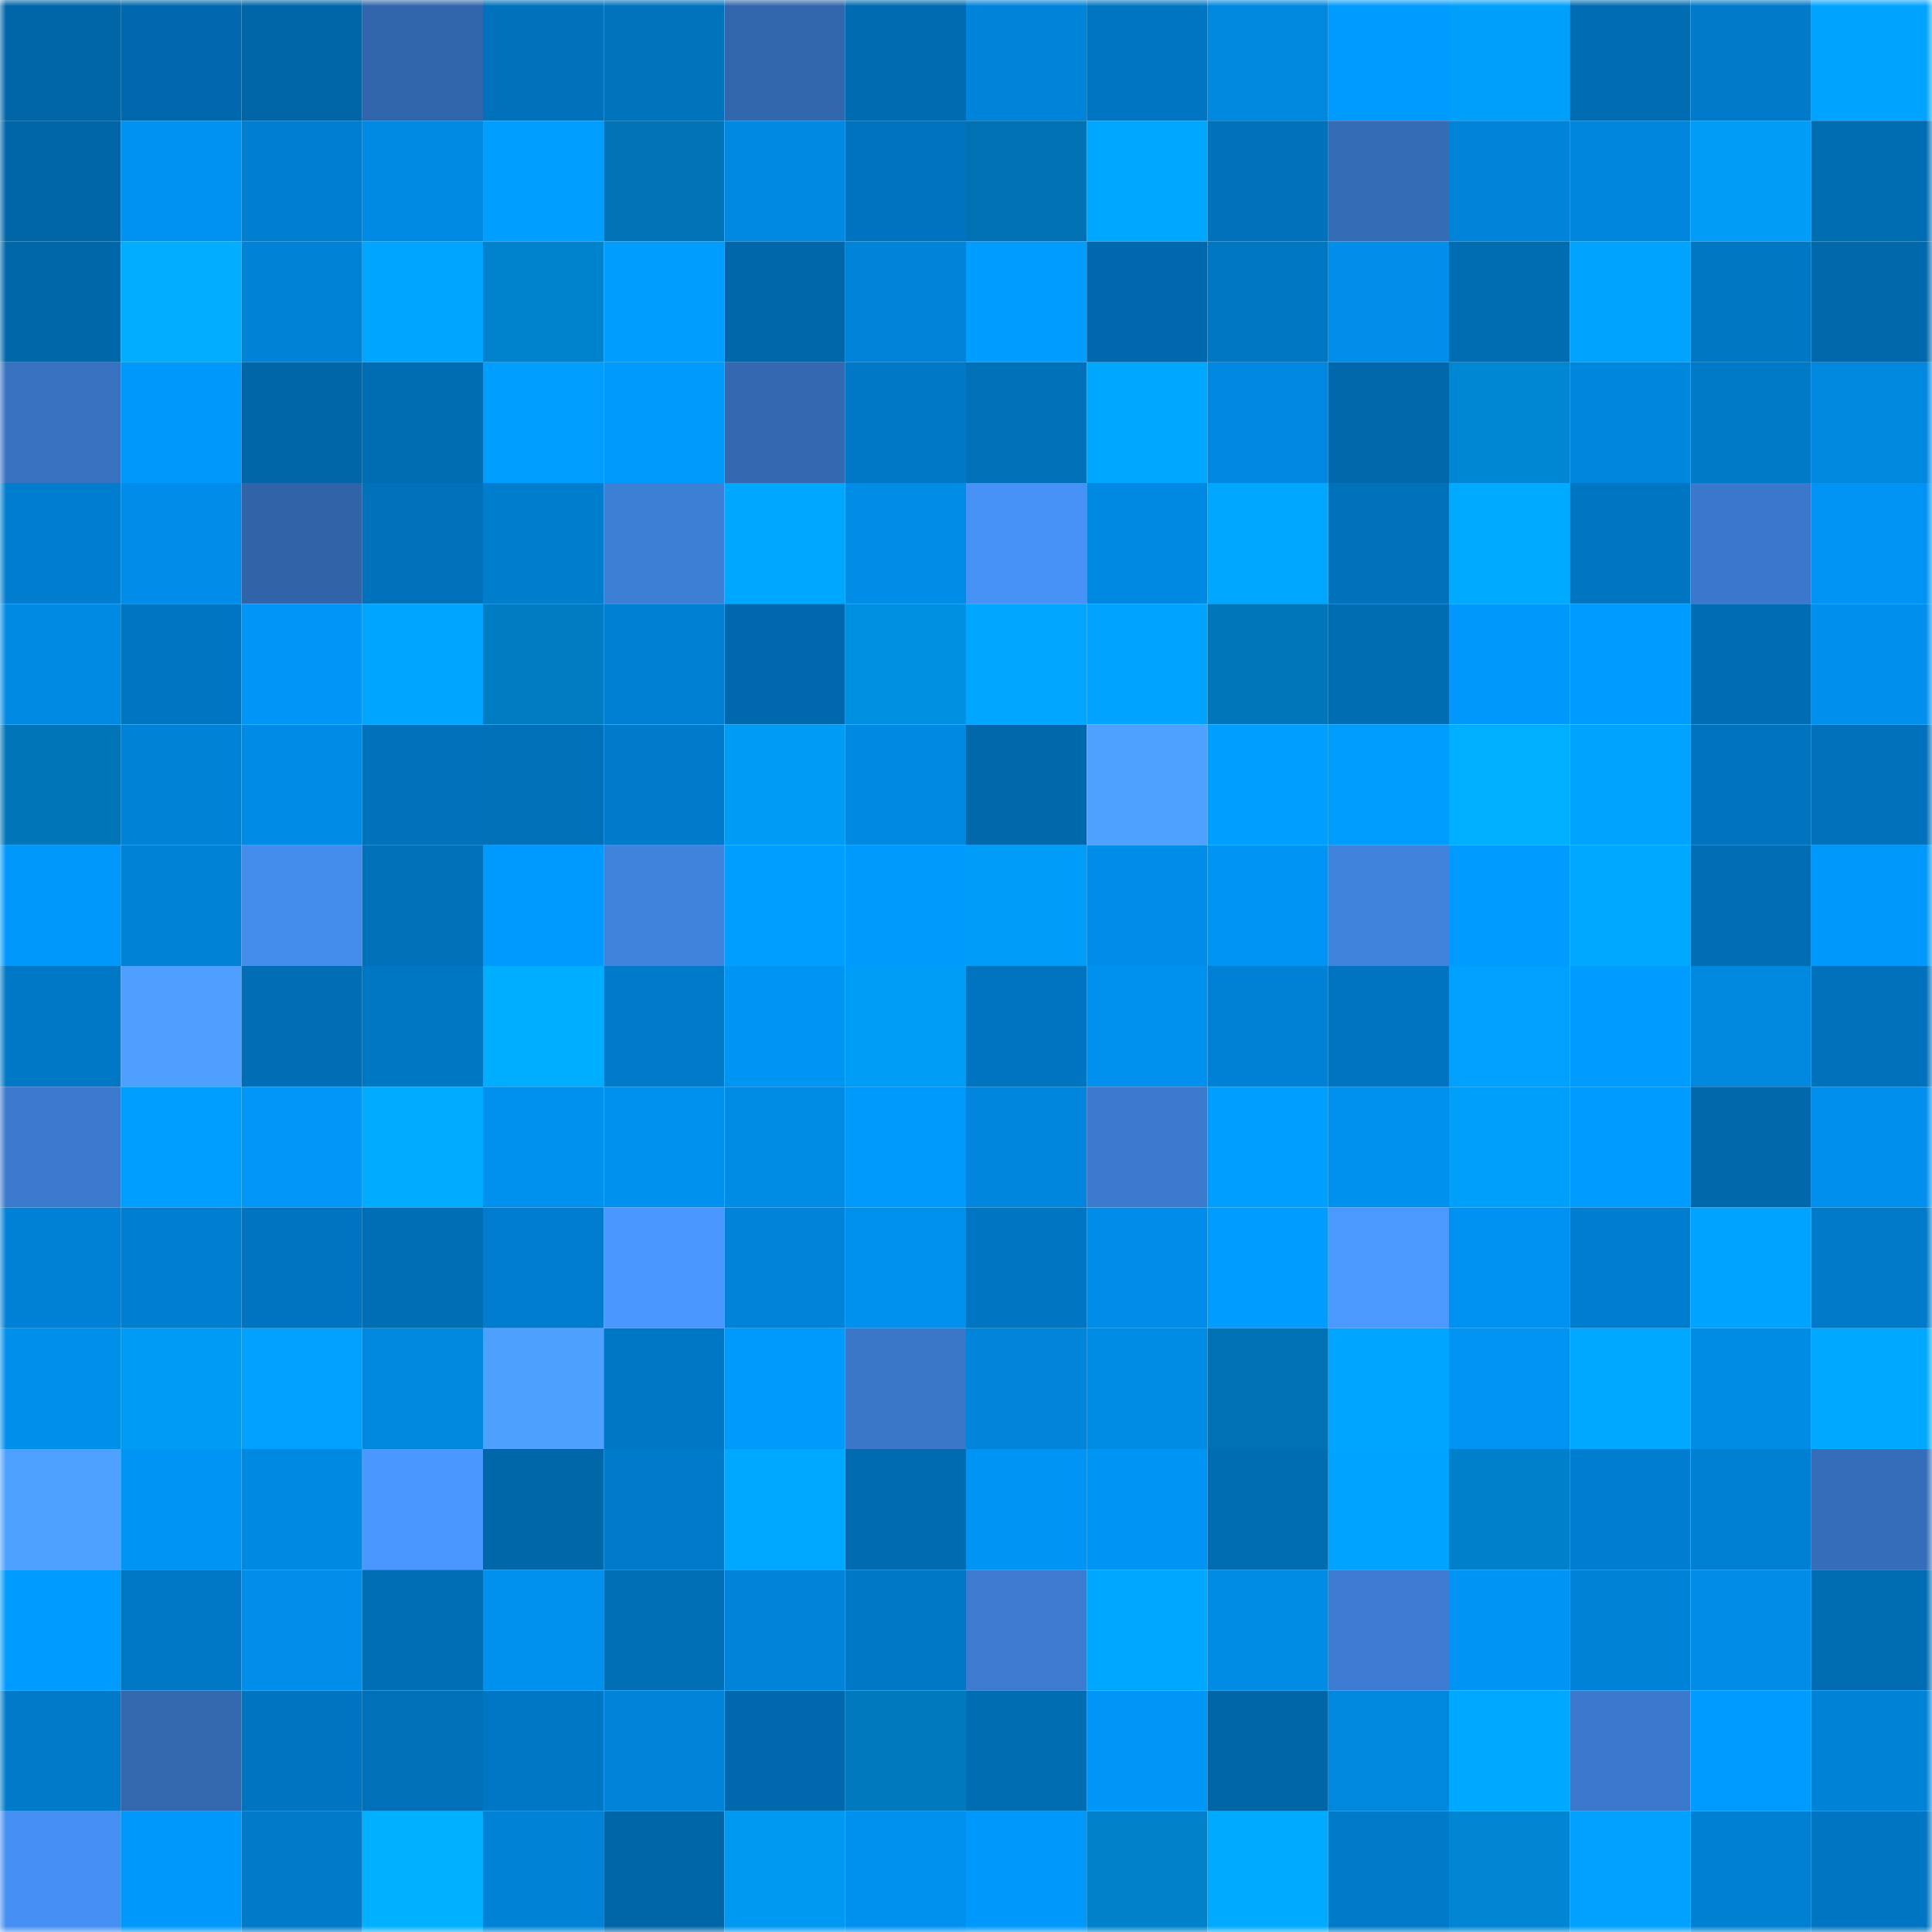<svg viewBox="0 0 160 160" fill="none" role="img" xmlns="http://www.w3.org/2000/svg" width="240" height="240" name="ens%2Cqubiclabs.eth"><mask id="395947833" mask-type="alpha" maskUnits="userSpaceOnUse" x="0" y="0" width="160" height="160"><rect width="160" height="160" fill="#FFFFFF"></rect></mask><g mask="url(#395947833)"><rect x="0" y="0" width="10" height="10" fill="#0066a8"></rect><rect x="10" y="0" width="10" height="10" fill="#0069ad"></rect><rect x="20" y="0" width="10" height="10" fill="#0066a8"></rect><rect x="30" y="0" width="10" height="10" fill="#3266ac"></rect><rect x="40" y="0" width="10" height="10" fill="#0072bc"></rect><rect x="50" y="0" width="10" height="10" fill="#0073bd"></rect><rect x="60" y="0" width="10" height="10" fill="#3267ad"></rect><rect x="70" y="0" width="10" height="10" fill="#006bb0"></rect><rect x="80" y="0" width="10" height="10" fill="#0084da"></rect><rect x="90" y="0" width="10" height="10" fill="#0076c2"></rect><rect x="100" y="0" width="10" height="10" fill="#0088df"></rect><rect x="110" y="0" width="10" height="10" fill="#009bff"></rect><rect x="120" y="0" width="10" height="10" fill="#009ffa"></rect><rect x="130" y="0" width="10" height="10" fill="#006cb3"></rect><rect x="140" y="0" width="10" height="10" fill="#007ac9"></rect><rect x="150" y="0" width="10" height="10" fill="#00a4ff"></rect><rect x="0" y="10" width="10" height="10" fill="#0066a8"></rect><rect x="10" y="10" width="10" height="10" fill="#0092f0"></rect><rect x="20" y="10" width="10" height="10" fill="#007fd0"></rect><rect x="30" y="10" width="10" height="10" fill="#008ae3"></rect><rect x="40" y="10" width="10" height="10" fill="#009eff"></rect><rect x="50" y="10" width="10" height="10" fill="#0074b7"></rect><rect x="60" y="10" width="10" height="10" fill="#0089e2"></rect><rect x="70" y="10" width="10" height="10" fill="#0073be"></rect><rect x="80" y="10" width="10" height="10" fill="#0072b3"></rect><rect x="90" y="10" width="10" height="10" fill="#00a7ff"></rect><rect x="100" y="10" width="10" height="10" fill="#0071bb"></rect><rect x="110" y="10" width="10" height="10" fill="#356cb6"></rect><rect x="120" y="10" width="10" height="10" fill="#0084d9"></rect><rect x="130" y="10" width="10" height="10" fill="#0086dd"></rect><rect x="140" y="10" width="10" height="10" fill="#009cf6"></rect><rect x="150" y="10" width="10" height="10" fill="#006db3"></rect><rect x="0" y="20" width="10" height="10" fill="#0067a9"></rect><rect x="10" y="20" width="10" height="10" fill="#00adff"></rect><rect x="20" y="20" width="10" height="10" fill="#0082d6"></rect><rect x="30" y="20" width="10" height="10" fill="#00a5ff"></rect><rect x="40" y="20" width="10" height="10" fill="#0083cd"></rect><rect x="50" y="20" width="10" height="10" fill="#009dff"></rect><rect x="60" y="20" width="10" height="10" fill="#0067aa"></rect><rect x="70" y="20" width="10" height="10" fill="#0084da"></rect><rect x="80" y="20" width="10" height="10" fill="#009cff"></rect><rect x="90" y="20" width="10" height="10" fill="#0069ad"></rect><rect x="100" y="20" width="10" height="10" fill="#0077c3"></rect><rect x="110" y="20" width="10" height="10" fill="#008eea"></rect><rect x="120" y="20" width="10" height="10" fill="#006cb2"></rect><rect x="130" y="20" width="10" height="10" fill="#00a4ff"></rect><rect x="140" y="20" width="10" height="10" fill="#0077c3"></rect><rect x="150" y="20" width="10" height="10" fill="#0069ac"></rect><rect x="0" y="30" width="10" height="10" fill="#3771bf"></rect><rect x="10" y="30" width="10" height="10" fill="#0098fb"></rect><rect x="20" y="30" width="10" height="10" fill="#0066a8"></rect><rect x="30" y="30" width="10" height="10" fill="#006cb2"></rect><rect x="40" y="30" width="10" height="10" fill="#009fff"></rect><rect x="50" y="30" width="10" height="10" fill="#0099fc"></rect><rect x="60" y="30" width="10" height="10" fill="#3469b2"></rect><rect x="70" y="30" width="10" height="10" fill="#0078c5"></rect><rect x="80" y="30" width="10" height="10" fill="#0070b8"></rect><rect x="90" y="30" width="10" height="10" fill="#00a7ff"></rect><rect x="100" y="30" width="10" height="10" fill="#0088e1"></rect><rect x="110" y="30" width="10" height="10" fill="#0068ab"></rect><rect x="120" y="30" width="10" height="10" fill="#0087d4"></rect><rect x="130" y="30" width="10" height="10" fill="#0086dd"></rect><rect x="140" y="30" width="10" height="10" fill="#0079c7"></rect><rect x="150" y="30" width="10" height="10" fill="#0087de"></rect><rect x="0" y="40" width="10" height="10" fill="#007dcf"></rect><rect x="10" y="40" width="10" height="10" fill="#008de9"></rect><rect x="20" y="40" width="10" height="10" fill="#3063a7"></rect><rect x="30" y="40" width="10" height="10" fill="#0072bc"></rect><rect x="40" y="40" width="10" height="10" fill="#007dcd"></rect><rect x="50" y="40" width="10" height="10" fill="#3e7fd6"></rect><rect x="60" y="40" width="10" height="10" fill="#00a7ff"></rect><rect x="70" y="40" width="10" height="10" fill="#008de8"></rect><rect x="80" y="40" width="10" height="10" fill="#4792f6"></rect><rect x="90" y="40" width="10" height="10" fill="#0089e2"></rect><rect x="100" y="40" width="10" height="10" fill="#00a7ff"></rect><rect x="110" y="40" width="10" height="10" fill="#0072bc"></rect><rect x="120" y="40" width="10" height="10" fill="#00aaff"></rect><rect x="130" y="40" width="10" height="10" fill="#0075c1"></rect><rect x="140" y="40" width="10" height="10" fill="#3b78cb"></rect><rect x="150" y="40" width="10" height="10" fill="#0093f3"></rect><rect x="0" y="50" width="10" height="10" fill="#008ae3"></rect><rect x="10" y="50" width="10" height="10" fill="#0076c2"></rect><rect x="20" y="50" width="10" height="10" fill="#0096f7"></rect><rect x="30" y="50" width="10" height="10" fill="#00a5ff"></rect><rect x="40" y="50" width="10" height="10" fill="#007cc3"></rect><rect x="50" y="50" width="10" height="10" fill="#0080d2"></rect><rect x="60" y="50" width="10" height="10" fill="#0069ae"></rect><rect x="70" y="50" width="10" height="10" fill="#0090e2"></rect><rect x="80" y="50" width="10" height="10" fill="#00a6ff"></rect><rect x="90" y="50" width="10" height="10" fill="#00a3ff"></rect><rect x="100" y="50" width="10" height="10" fill="#0076ba"></rect><rect x="110" y="50" width="10" height="10" fill="#006cb2"></rect><rect x="120" y="50" width="10" height="10" fill="#0098fa"></rect><rect x="130" y="50" width="10" height="10" fill="#009bff"></rect><rect x="140" y="50" width="10" height="10" fill="#006cb3"></rect><rect x="150" y="50" width="10" height="10" fill="#008fec"></rect><rect x="0" y="60" width="10" height="10" fill="#0075b8"></rect><rect x="10" y="60" width="10" height="10" fill="#0083d7"></rect><rect x="20" y="60" width="10" height="10" fill="#008ce6"></rect><rect x="30" y="60" width="10" height="10" fill="#0072bc"></rect><rect x="40" y="60" width="10" height="10" fill="#0070b9"></rect><rect x="50" y="60" width="10" height="10" fill="#007bcb"></rect><rect x="60" y="60" width="10" height="10" fill="#009bf4"></rect><rect x="70" y="60" width="10" height="10" fill="#0089e1"></rect><rect x="80" y="60" width="10" height="10" fill="#0069ac"></rect><rect x="90" y="60" width="10" height="10" fill="#4fa1ff"></rect><rect x="100" y="60" width="10" height="10" fill="#009fff"></rect><rect x="110" y="60" width="10" height="10" fill="#009dff"></rect><rect x="120" y="60" width="10" height="10" fill="#00afff"></rect><rect x="130" y="60" width="10" height="10" fill="#00a4ff"></rect><rect x="140" y="60" width="10" height="10" fill="#0073be"></rect><rect x="150" y="60" width="10" height="10" fill="#0071ba"></rect><rect x="0" y="70" width="10" height="10" fill="#0098fa"></rect><rect x="10" y="70" width="10" height="10" fill="#0083d7"></rect><rect x="20" y="70" width="10" height="10" fill="#458ded"></rect><rect x="30" y="70" width="10" height="10" fill="#0070b9"></rect><rect x="40" y="70" width="10" height="10" fill="#009afe"></rect><rect x="50" y="70" width="10" height="10" fill="#4083dd"></rect><rect x="60" y="70" width="10" height="10" fill="#009fff"></rect><rect x="70" y="70" width="10" height="10" fill="#009afd"></rect><rect x="80" y="70" width="10" height="10" fill="#009df8"></rect><rect x="90" y="70" width="10" height="10" fill="#008de9"></rect><rect x="100" y="70" width="10" height="10" fill="#0094f4"></rect><rect x="110" y="70" width="10" height="10" fill="#4083dc"></rect><rect x="120" y="70" width="10" height="10" fill="#009bff"></rect><rect x="130" y="70" width="10" height="10" fill="#00a8ff"></rect><rect x="140" y="70" width="10" height="10" fill="#006db4"></rect><rect x="150" y="70" width="10" height="10" fill="#0098fa"></rect><rect x="0" y="80" width="10" height="10" fill="#0078c5"></rect><rect x="10" y="80" width="10" height="10" fill="#4e9fff"></rect><rect x="20" y="80" width="10" height="10" fill="#006db4"></rect><rect x="30" y="80" width="10" height="10" fill="#0077c3"></rect><rect x="40" y="80" width="10" height="10" fill="#00aeff"></rect><rect x="50" y="80" width="10" height="10" fill="#007bcb"></rect><rect x="60" y="80" width="10" height="10" fill="#0094f3"></rect><rect x="70" y="80" width="10" height="10" fill="#009df7"></rect><rect x="80" y="80" width="10" height="10" fill="#0074bf"></rect><rect x="90" y="80" width="10" height="10" fill="#0090ed"></rect><rect x="100" y="80" width="10" height="10" fill="#0081d5"></rect><rect x="110" y="80" width="10" height="10" fill="#0074c0"></rect><rect x="120" y="80" width="10" height="10" fill="#00a0ff"></rect><rect x="130" y="80" width="10" height="10" fill="#009bff"></rect><rect x="140" y="80" width="10" height="10" fill="#0087de"></rect><rect x="150" y="80" width="10" height="10" fill="#0071ba"></rect><rect x="0" y="90" width="10" height="10" fill="#3c7ace"></rect><rect x="10" y="90" width="10" height="10" fill="#009fff"></rect><rect x="20" y="90" width="10" height="10" fill="#0097f8"></rect><rect x="30" y="90" width="10" height="10" fill="#00acff"></rect><rect x="40" y="90" width="10" height="10" fill="#0090ee"></rect><rect x="50" y="90" width="10" height="10" fill="#0091ee"></rect><rect x="60" y="90" width="10" height="10" fill="#008be5"></rect><rect x="70" y="90" width="10" height="10" fill="#009afd"></rect><rect x="80" y="90" width="10" height="10" fill="#0086dd"></rect><rect x="90" y="90" width="10" height="10" fill="#3c7ace"></rect><rect x="100" y="90" width="10" height="10" fill="#009eff"></rect><rect x="110" y="90" width="10" height="10" fill="#0090ed"></rect><rect x="120" y="90" width="10" height="10" fill="#009ff9"></rect><rect x="130" y="90" width="10" height="10" fill="#009bff"></rect><rect x="140" y="90" width="10" height="10" fill="#0068ab"></rect><rect x="150" y="90" width="10" height="10" fill="#008fec"></rect><rect x="0" y="100" width="10" height="10" fill="#0081d5"></rect><rect x="10" y="100" width="10" height="10" fill="#007fd0"></rect><rect x="20" y="100" width="10" height="10" fill="#0074bf"></rect><rect x="30" y="100" width="10" height="10" fill="#006eb5"></rect><rect x="40" y="100" width="10" height="10" fill="#007dce"></rect><rect x="50" y="100" width="10" height="10" fill="#4a98ff"></rect><rect x="60" y="100" width="10" height="10" fill="#0084da"></rect><rect x="70" y="100" width="10" height="10" fill="#0091ef"></rect><rect x="80" y="100" width="10" height="10" fill="#0075c1"></rect><rect x="90" y="100" width="10" height="10" fill="#008de9"></rect><rect x="100" y="100" width="10" height="10" fill="#009cff"></rect><rect x="110" y="100" width="10" height="10" fill="#4b99ff"></rect><rect x="120" y="100" width="10" height="10" fill="#0092f1"></rect><rect x="130" y="100" width="10" height="10" fill="#007dcf"></rect><rect x="140" y="100" width="10" height="10" fill="#00a3ff"></rect><rect x="150" y="100" width="10" height="10" fill="#007ac9"></rect><rect x="0" y="110" width="10" height="10" fill="#008feb"></rect><rect x="10" y="110" width="10" height="10" fill="#009bf5"></rect><rect x="20" y="110" width="10" height="10" fill="#00a1ff"></rect><rect x="30" y="110" width="10" height="10" fill="#0088df"></rect><rect x="40" y="110" width="10" height="10" fill="#4ea0ff"></rect><rect x="50" y="110" width="10" height="10" fill="#0077c4"></rect><rect x="60" y="110" width="10" height="10" fill="#009afd"></rect><rect x="70" y="110" width="10" height="10" fill="#3a77c9"></rect><rect x="80" y="110" width="10" height="10" fill="#0085db"></rect><rect x="90" y="110" width="10" height="10" fill="#008be5"></rect><rect x="100" y="110" width="10" height="10" fill="#0071b2"></rect><rect x="110" y="110" width="10" height="10" fill="#00a5ff"></rect><rect x="120" y="110" width="10" height="10" fill="#0093f2"></rect><rect x="130" y="110" width="10" height="10" fill="#00a8ff"></rect><rect x="140" y="110" width="10" height="10" fill="#008be5"></rect><rect x="150" y="110" width="10" height="10" fill="#00a9ff"></rect><rect x="0" y="120" width="10" height="10" fill="#4fa1ff"></rect><rect x="10" y="120" width="10" height="10" fill="#0094f4"></rect><rect x="20" y="120" width="10" height="10" fill="#0089e1"></rect><rect x="30" y="120" width="10" height="10" fill="#4a97ff"></rect><rect x="40" y="120" width="10" height="10" fill="#0067a9"></rect><rect x="50" y="120" width="10" height="10" fill="#007bcb"></rect><rect x="60" y="120" width="10" height="10" fill="#00a8ff"></rect><rect x="70" y="120" width="10" height="10" fill="#006bb0"></rect><rect x="80" y="120" width="10" height="10" fill="#0095f5"></rect><rect x="90" y="120" width="10" height="10" fill="#0094f4"></rect><rect x="100" y="120" width="10" height="10" fill="#006cb2"></rect><rect x="110" y="120" width="10" height="10" fill="#00a3ff"></rect><rect x="120" y="120" width="10" height="10" fill="#0080ca"></rect><rect x="130" y="120" width="10" height="10" fill="#007dcf"></rect><rect x="140" y="120" width="10" height="10" fill="#0080d2"></rect><rect x="150" y="120" width="10" height="10" fill="#356db8"></rect><rect x="0" y="130" width="10" height="10" fill="#009bff"></rect><rect x="10" y="130" width="10" height="10" fill="#0078c6"></rect><rect x="20" y="130" width="10" height="10" fill="#008eea"></rect><rect x="30" y="130" width="10" height="10" fill="#006eb5"></rect><rect x="40" y="130" width="10" height="10" fill="#0090ed"></rect><rect x="50" y="130" width="10" height="10" fill="#006fb6"></rect><rect x="60" y="130" width="10" height="10" fill="#0084da"></rect><rect x="70" y="130" width="10" height="10" fill="#0078c5"></rect><rect x="80" y="130" width="10" height="10" fill="#3c7bcf"></rect><rect x="90" y="130" width="10" height="10" fill="#00a7ff"></rect><rect x="100" y="130" width="10" height="10" fill="#008be4"></rect><rect x="110" y="130" width="10" height="10" fill="#3d7cd2"></rect><rect x="120" y="130" width="10" height="10" fill="#0094f4"></rect><rect x="130" y="130" width="10" height="10" fill="#0082d6"></rect><rect x="140" y="130" width="10" height="10" fill="#008ce7"></rect><rect x="150" y="130" width="10" height="10" fill="#006db3"></rect><rect x="0" y="140" width="10" height="10" fill="#007ac9"></rect><rect x="10" y="140" width="10" height="10" fill="#3367ae"></rect><rect x="20" y="140" width="10" height="10" fill="#0074bf"></rect><rect x="30" y="140" width="10" height="10" fill="#0070b9"></rect><rect x="40" y="140" width="10" height="10" fill="#0077c4"></rect><rect x="50" y="140" width="10" height="10" fill="#0084d9"></rect><rect x="60" y="140" width="10" height="10" fill="#0069ad"></rect><rect x="70" y="140" width="10" height="10" fill="#0079bf"></rect><rect x="80" y="140" width="10" height="10" fill="#006cb1"></rect><rect x="90" y="140" width="10" height="10" fill="#0096f7"></rect><rect x="100" y="140" width="10" height="10" fill="#0066a8"></rect><rect x="110" y="140" width="10" height="10" fill="#0088df"></rect><rect x="120" y="140" width="10" height="10" fill="#00a9ff"></rect><rect x="130" y="140" width="10" height="10" fill="#3b79cc"></rect><rect x="140" y="140" width="10" height="10" fill="#009bff"></rect><rect x="150" y="140" width="10" height="10" fill="#0082d7"></rect><rect x="0" y="150" width="10" height="10" fill="#468ff2"></rect><rect x="10" y="150" width="10" height="10" fill="#0098fb"></rect><rect x="20" y="150" width="10" height="10" fill="#007ac9"></rect><rect x="30" y="150" width="10" height="10" fill="#00b0ff"></rect><rect x="40" y="150" width="10" height="10" fill="#0083d7"></rect><rect x="50" y="150" width="10" height="10" fill="#0066a8"></rect><rect x="60" y="150" width="10" height="10" fill="#0099f1"></rect><rect x="70" y="150" width="10" height="10" fill="#0091ef"></rect><rect x="80" y="150" width="10" height="10" fill="#0099fb"></rect><rect x="90" y="150" width="10" height="10" fill="#0081ca"></rect><rect x="100" y="150" width="10" height="10" fill="#00aaff"></rect><rect x="110" y="150" width="10" height="10" fill="#007bca"></rect><rect x="120" y="150" width="10" height="10" fill="#0086d2"></rect><rect x="130" y="150" width="10" height="10" fill="#00a0ff"></rect><rect x="140" y="150" width="10" height="10" fill="#0080d3"></rect><rect x="150" y="150" width="10" height="10" fill="#0075c1"></rect></g></svg>